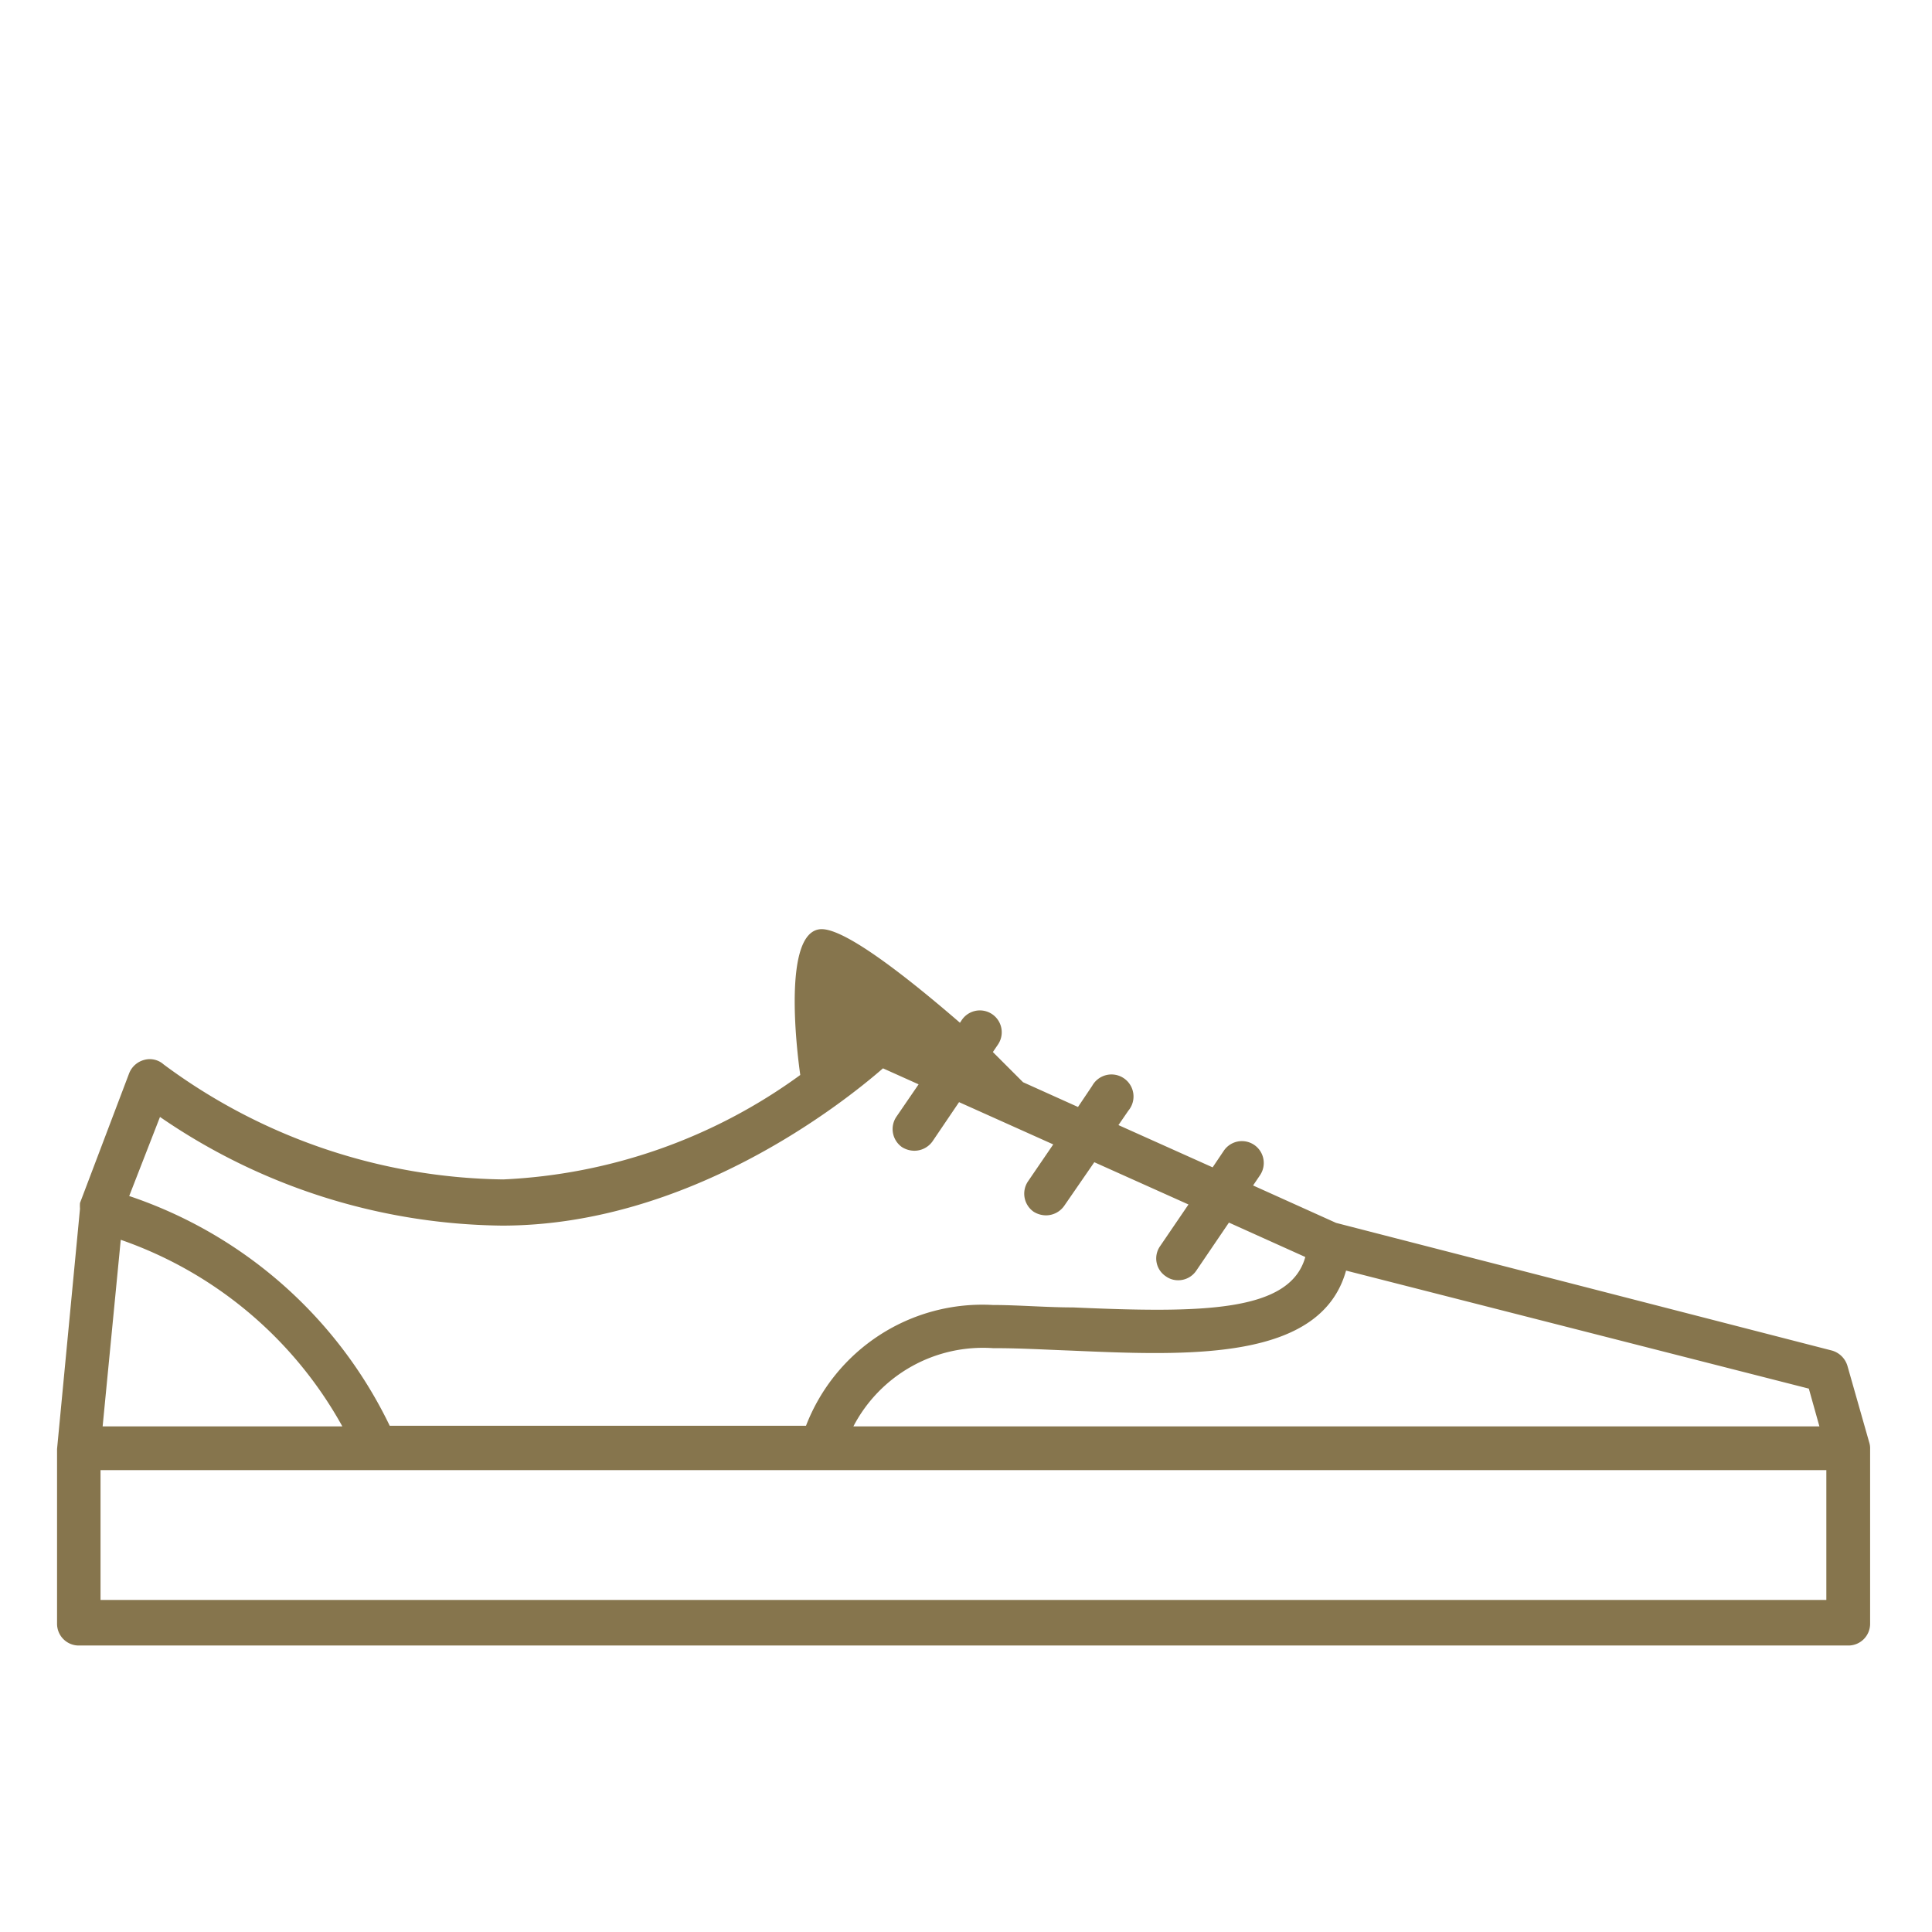 <svg id="Ebene_1" data-name="Ebene 1" xmlns="http://www.w3.org/2000/svg" width="64" height="64" viewBox="0 0 64 64">
  <path d="M61.92,47.78l-.72-2.53a.75.75,0,0,0-.51-.51L44.26,40.51l-2.75-1.24.23-.34a.72.72,0,0,0-1.2-.81l-.37.55-3.12-1.4.33-.48a.73.73,0,1,0-1.2-.82l-.47.7-1.82-.82-1-1,.17-.25a.72.72,0,1,0-1.2-.81l-.06.09c-1.7-1.47-3.81-3.14-4.61-3.1-1.27.07-.8,4-.68,4.83a18.09,18.09,0,0,1-9.84,3.46A19.27,19.27,0,0,1,5.42,35.26a.69.69,0,0,0-.64-.15.74.74,0,0,0-.5.44l-1.63,4.3a1.29,1.29,0,0,0,0,.19L1.89,48v5.79a.72.72,0,0,0,.72.72H61.23a.72.72,0,0,0,.72-.72V48A.64.64,0,0,0,61.92,47.78Zm-1.65-.53h-32a4.84,4.84,0,0,1,4.63-2.59H33c.8,0,1.64.05,2.47.08,3.91.17,8.28.36,9.12-2.65L59.92,46ZM5.3,37a20.34,20.34,0,0,0,11.33,3.6c6.15,0,11.23-4,12.62-5.21l1.18.53L29.69,37a.73.73,0,0,0,.19,1,.78.78,0,0,0,.41.12.74.74,0,0,0,.6-.31l.88-1.3,3.12,1.4-.84,1.23a.73.73,0,0,0,.19,1,.78.78,0,0,0,.41.12.74.74,0,0,0,.6-.31l1-1.45,3.12,1.4-.94,1.38a.71.71,0,0,0,.19,1,.69.69,0,0,0,.41.13.72.72,0,0,0,.6-.32l1.08-1.59,2.53,1.14c-.51,1.83-3.41,1.86-7.69,1.67-.84,0-1.69-.07-2.51-.08H32.9a6.26,6.26,0,0,0-6.2,4H12.91a14.81,14.81,0,0,0-8.63-7.61ZM4,41.07a13.41,13.41,0,0,1,7.34,6.18H3.4ZM60.5,53H3.33V48.7H60.5Z" style="fill: #86754d"/>
</svg>
